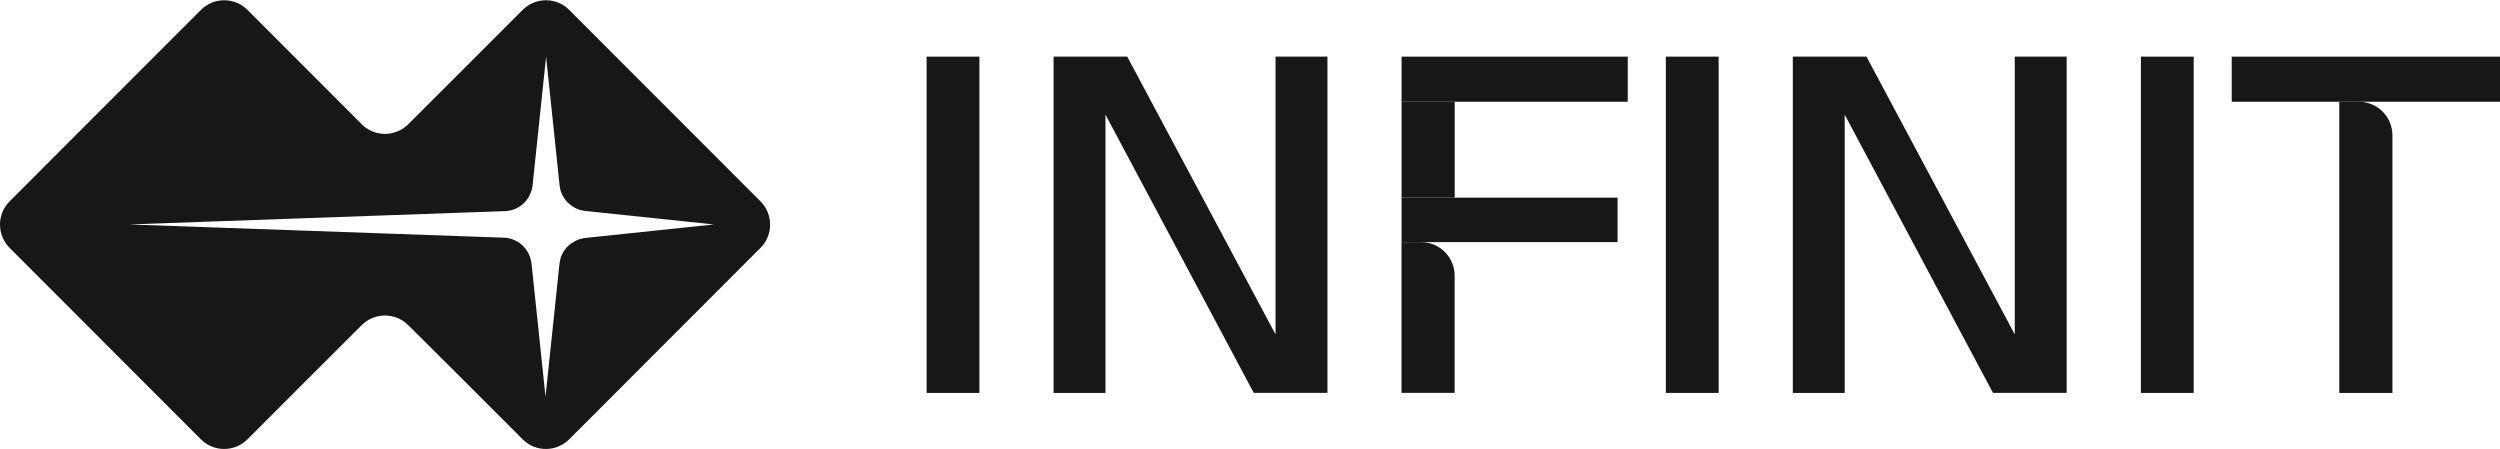 <svg width="1024" height="184" viewBox="0 0 1024 184" fill="none" xmlns="http://www.w3.org/2000/svg">
<path d="M401.171 160.94H379.543V23.195H401.171V160.94Z" fill="#171717"/>
<path d="M513.547 160.94L452.801 46.96V160.94H431.544V23.195H461.715L522.461 136.973V23.195H543.718V160.906H513.547V160.94Z" fill="#171717"/>
<path d="M703.958 160.94H682.33V23.195H703.958V160.94Z" fill="#171717"/>
<path d="M816.334 160.94L755.588 46.96V160.94H734.331V23.195H764.502L825.248 136.973V23.195H846.505V160.906H816.334V160.94Z" fill="#171717"/>
<path d="M898.539 160.94H876.912V23.195H898.539V160.94Z" fill="#171717"/>
<path d="M966.214 41.675C973.782 41.675 979.937 47.836 979.937 55.41V160.94H958.175V41.675H966.214Z" fill="#171717"/>
<path d="M574.091 99.17H582.096C589.664 99.17 595.82 105.33 595.82 112.904V160.906H574.057V99.136L574.091 99.17Z" fill="#171717"/>
<path d="M595.853 41.675H574.091V80.959H595.853V41.675Z" fill="#171717"/>
<path d="M1024 41.675V23.195H914.113V41.675H1024Z" fill="#171717"/>
<path d="M666.723 41.675V23.195H574.091V41.675L666.723 41.675Z" fill="#171717"/>
<path d="M662.552 99.17V80.959L574.091 80.959L574.091 99.17L662.552 99.17Z" fill="#171717"/>
<path fill-rule="evenodd" clip-rule="evenodd" d="M233.128 4.041L311.499 82.474C316.746 87.759 316.746 96.275 311.499 101.526L233.128 179.959C227.847 185.21 219.337 185.21 214.09 179.959L190.646 156.497L167.202 133.169C161.921 127.918 153.412 127.918 148.165 133.169L124.754 156.53L101.344 179.959C96.063 185.21 87.553 185.21 82.306 179.959L3.935 101.526C-1.312 96.242 -1.312 87.725 3.935 82.474L82.306 4.041C87.587 -1.21 96.097 -1.21 101.344 4.041L148.165 50.899C153.445 56.15 161.955 56.15 167.202 50.899L189.637 28.513L214.09 4.041C219.371 -1.21 227.881 -1.21 233.128 4.041ZM235.18 98.968C234.843 99.17 234.507 99.372 234.204 99.608L234.103 99.574C234.048 99.615 233.995 99.655 233.942 99.694C233.738 99.846 233.551 99.986 233.363 100.146C233.061 100.382 232.792 100.651 232.523 100.92C232.287 101.122 232.085 101.358 231.883 101.594C231.648 101.897 231.412 102.2 231.211 102.503C231.009 102.772 230.841 103.041 230.673 103.31C230.505 103.613 230.336 103.95 230.202 104.253C230.033 104.59 229.899 104.926 229.764 105.263C229.731 105.398 229.689 105.541 229.647 105.684C229.604 105.827 229.562 105.97 229.529 106.105C229.428 106.542 229.327 106.98 229.26 107.417C229.226 107.518 229.192 107.72 229.192 107.72L223.441 162.489L217.689 107.72C217.669 107.498 217.612 107.276 217.556 107.054C217.518 106.906 217.481 106.758 217.454 106.61C217.423 106.487 217.399 106.364 217.376 106.244C217.349 106.102 217.322 105.964 217.285 105.835C217.207 105.549 217.089 105.263 216.977 104.992C216.945 104.912 216.912 104.834 216.882 104.758C216.781 104.455 216.646 104.152 216.512 103.849C216.414 103.629 216.281 103.427 216.151 103.229C216.102 103.155 216.053 103.081 216.007 103.008C215.93 102.892 215.858 102.772 215.786 102.651C215.668 102.453 215.548 102.253 215.402 102.065C215.292 101.911 215.167 101.771 215.048 101.637C214.984 101.565 214.922 101.495 214.864 101.426L214.781 101.334C214.511 101.033 214.264 100.758 213.989 100.483C213.872 100.365 213.738 100.264 213.61 100.168C213.555 100.126 213.502 100.086 213.451 100.045C213.383 99.989 213.315 99.933 213.248 99.878C212.954 99.633 212.67 99.396 212.341 99.204C212.236 99.12 212.117 99.062 212.002 99.005C211.933 98.972 211.866 98.939 211.803 98.901C211.366 98.665 210.928 98.43 210.457 98.228C210.381 98.189 210.294 98.162 210.202 98.133C210.132 98.111 210.059 98.088 209.987 98.059C209.482 97.857 208.977 97.689 208.439 97.588C208.305 97.554 208.204 97.554 208.069 97.554C207.598 97.454 207.128 97.353 206.623 97.353L192.967 96.881H192.933L52.808 91.933L193.337 86.951H193.371L207.027 86.48C207.531 86.446 208.036 86.379 208.507 86.278C208.641 86.244 208.742 86.244 208.877 86.244C209.415 86.143 209.919 85.975 210.424 85.773C210.508 85.739 210.584 85.714 210.659 85.689C210.735 85.663 210.811 85.638 210.895 85.604C211.262 85.473 211.609 85.28 211.952 85.09C212.048 85.036 212.144 84.983 212.24 84.931C212.442 84.83 212.61 84.729 212.778 84.628C213.107 84.436 213.392 84.199 213.686 83.954C213.753 83.899 213.82 83.843 213.888 83.787C213.939 83.746 213.992 83.706 214.047 83.664C214.175 83.568 214.309 83.467 214.426 83.349C214.729 83.046 215.032 82.743 215.301 82.406C215.385 82.289 215.478 82.188 215.57 82.087C215.663 81.986 215.755 81.885 215.839 81.767C216.041 81.464 216.243 81.161 216.445 80.824C216.514 80.7 216.589 80.586 216.662 80.475C216.767 80.316 216.87 80.161 216.949 79.983C217.016 79.831 217.075 79.68 217.134 79.528C217.193 79.377 217.252 79.225 217.319 79.074C217.369 78.937 217.423 78.805 217.477 78.674C217.569 78.451 217.659 78.23 217.723 77.997C217.756 77.862 217.782 77.736 217.807 77.61C217.832 77.483 217.857 77.357 217.891 77.222C217.992 76.852 218.093 76.482 218.126 76.112L223.676 23.229L229.226 76.112C229.26 76.179 229.26 76.246 229.26 76.314C229.327 76.852 229.428 77.357 229.562 77.862C229.63 78.098 229.697 78.3 229.764 78.502C229.899 78.906 230.067 79.31 230.269 79.713C230.403 79.983 230.538 80.252 230.672 80.488C230.874 80.824 231.076 81.161 231.311 81.464C231.48 81.733 231.681 82.003 231.883 82.238C232.119 82.507 232.354 82.777 232.623 83.012C232.758 83.13 232.884 83.248 233.01 83.366C233.136 83.484 233.262 83.602 233.397 83.719L234.204 84.325C234.507 84.527 234.81 84.729 235.146 84.931C235.381 85.066 235.65 85.201 235.92 85.335C236.323 85.537 236.727 85.705 237.13 85.84C237.231 85.874 237.341 85.907 237.45 85.941C237.559 85.975 237.669 86.008 237.77 86.042C238.274 86.177 238.779 86.278 239.283 86.345C239.35 86.379 239.485 86.379 239.485 86.379L292.394 91.933L239.485 97.487C239.418 97.521 239.35 97.554 239.249 97.554C238.779 97.622 238.274 97.723 237.803 97.857C237.601 97.925 237.366 97.992 237.131 98.059C237.012 98.109 236.892 98.156 236.774 98.202C236.492 98.313 236.214 98.422 235.953 98.564C235.684 98.699 235.415 98.834 235.18 98.968Z" fill="#171717"/>
</svg>
